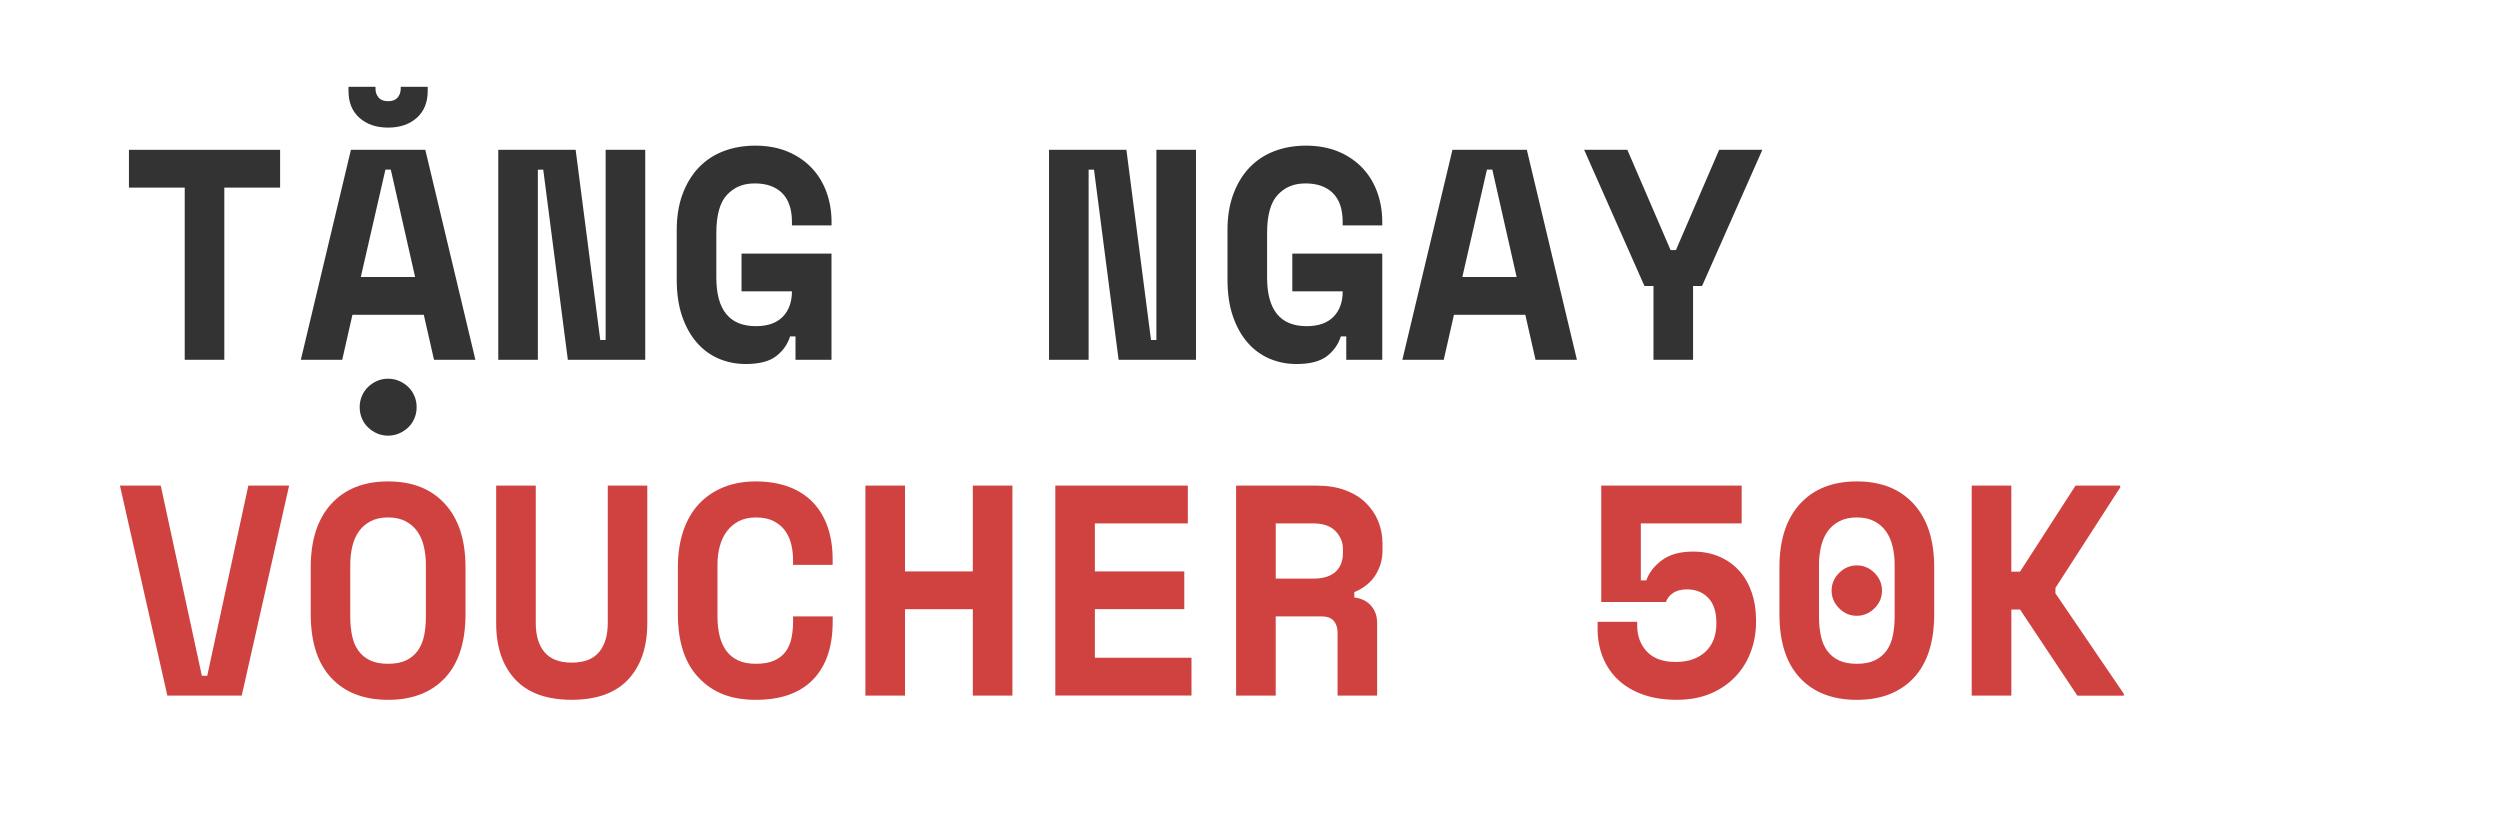<svg viewBox="0 0 631.9 212.2" xmlns="http://www.w3.org/2000/svg" data-name="Layer 1" id="Layer_1">
  <defs>
    <style>
      .cls-1 {
        fill: #d04240;
      }

      .cls-1, .cls-2 {
        stroke-width: 0px;
      }

      .cls-2 {
        fill: #333;
      }
    </style>
  </defs>
  <g>
    <path d="M32.59,37.87h38.21v9.55h-14.1v43.52h-10.01v-43.52h-14.1v-9.55Z" class="cls-2"></path>
    <path d="M107.13,79.57h-18.05l-2.58,11.37h-10.46l12.66-53.08h18.8l12.66,53.08h-10.46l-2.58-11.37ZM108.11,21.94v1.06c0,2.88-.92,5.14-2.77,6.79-1.85,1.64-4.26,2.46-7.24,2.46s-5.4-.82-7.24-2.46c-1.85-1.64-2.77-3.9-2.77-6.79v-1.06h6.82v.46c0,.91.27,1.67.8,2.27.53.61,1.33.91,2.39.91s1.86-.3,2.39-.91c.53-.61.8-1.36.8-2.27v-.46h6.82ZM105.31,102.92c0,1.01-.19,1.96-.57,2.84-.38.88-.9,1.64-1.55,2.27-.66.63-1.43,1.14-2.31,1.52-.88.38-1.81.57-2.77.57-1.01,0-1.95-.19-2.81-.57-.86-.38-1.62-.88-2.27-1.52-.66-.63-1.18-1.39-1.55-2.27-.38-.88-.57-1.83-.57-2.84s.19-1.96.57-2.84c.38-.89.9-1.64,1.55-2.27.66-.63,1.41-1.14,2.27-1.52.86-.38,1.79-.57,2.81-.57s1.88.19,2.77.57c.88.38,1.66.88,2.31,1.52.66.63,1.18,1.39,1.55,2.27.38.88.57,1.83.57,2.84ZM91.2,70.01h13.72l-6.14-27.14h-1.36l-6.22,27.14Z" class="cls-2"></path>
    <path d="M151.71,85.94h1.37v-48.07h10.01v53.08h-19.56l-6.22-48.07h-1.36v48.07h-10.01v-53.08h19.56l6.22,48.07Z" class="cls-2"></path>
    <path d="M187.42,64.1h22.75v26.84h-9.1v-5.91h-1.37c-.61,1.97-1.77,3.63-3.49,4.97-1.72,1.34-4.3,2.01-7.73,2.01-2.43,0-4.7-.46-6.82-1.36-2.12-.91-3.97-2.26-5.53-4.06-1.57-1.79-2.81-4.02-3.72-6.67-.91-2.65-1.36-5.75-1.36-9.29v-12.44c0-3.44.49-6.48,1.48-9.14.99-2.65,2.35-4.89,4.09-6.71s3.83-3.2,6.26-4.13c2.43-.93,5.1-1.4,8.04-1.4s5.74.49,8.11,1.48c2.38.99,4.4,2.35,6.07,4.09,1.67,1.74,2.93,3.79,3.79,6.14.86,2.35,1.29,4.87,1.29,7.54v.91h-10.01v-.91c0-3.18-.82-5.6-2.46-7.24-1.64-1.64-3.96-2.46-6.94-2.46s-5.16.95-6.98,2.84c-1.82,1.9-2.73,5.14-2.73,9.74v11.22c0,8.19,3.34,12.28,10.01,12.28,2.98,0,5.24-.8,6.79-2.39,1.54-1.59,2.31-3.73,2.31-6.41h-12.74v-9.55Z" class="cls-2"></path>
    <path d="M290.92,85.94h1.37v-48.07h10.01v53.08h-19.56l-6.22-48.07h-1.36v48.07h-10.01v-53.08h19.56l6.22,48.07Z" class="cls-2"></path>
    <path d="M326.63,64.1h22.75v26.84h-9.1v-5.91h-1.37c-.61,1.97-1.77,3.63-3.49,4.97-1.72,1.34-4.3,2.01-7.73,2.01-2.43,0-4.7-.46-6.82-1.36-2.12-.91-3.97-2.26-5.53-4.06-1.57-1.79-2.81-4.02-3.72-6.67-.91-2.65-1.36-5.75-1.36-9.29v-12.44c0-3.44.49-6.48,1.48-9.14.99-2.65,2.35-4.89,4.09-6.71s3.83-3.2,6.25-4.13c2.43-.93,5.11-1.4,8.04-1.4s5.74.49,8.11,1.48c2.38.99,4.4,2.35,6.07,4.09,1.67,1.74,2.93,3.79,3.79,6.14.86,2.35,1.29,4.87,1.29,7.54v.91h-10.01v-.91c0-3.18-.82-5.6-2.46-7.24-1.64-1.64-3.96-2.46-6.94-2.46s-5.16.95-6.97,2.84c-1.82,1.9-2.73,5.14-2.73,9.74v11.22c0,8.19,3.34,12.28,10.01,12.28,2.98,0,5.24-.8,6.79-2.39,1.54-1.59,2.31-3.73,2.31-6.41h-12.74v-9.55Z" class="cls-2"></path>
    <path d="M385.55,79.57h-18.05l-2.58,11.37h-10.46l12.66-53.08h18.8l12.66,53.08h-10.46l-2.58-11.37ZM369.62,70.01h13.72l-6.14-27.14h-1.36l-6.22,27.14Z" class="cls-2"></path>
    <path d="M417.92,72.29h-2.27l-15.24-34.42h10.92l10.92,25.33h1.36l10.92-25.33h10.92l-15.24,34.42h-2.27v18.65h-10.01v-18.65Z" class="cls-2"></path>
  </g>
  <g>
    <path d="M30.32,122.74h10.31l10.39,48.07h1.36l10.39-48.07h10.31l-11.98,53.08h-18.8l-11.98-53.08Z" class="cls-1"></path>
    <path d="M78.54,143.37c0-6.87,1.73-12.21,5.19-16,3.46-3.79,8.25-5.69,14.37-5.69s10.91,1.9,14.37,5.69c3.46,3.79,5.19,9.12,5.19,16v11.83c0,7.08-1.73,12.46-5.19,16.15-3.46,3.69-8.25,5.54-14.37,5.54s-10.91-1.84-14.37-5.54c-3.46-3.69-5.19-9.07-5.19-16.15v-11.83ZM98.1,167.78c1.82,0,3.34-.29,4.55-.87,1.21-.58,2.2-1.4,2.96-2.46.76-1.06,1.29-2.33,1.59-3.79.3-1.46.45-3.08.45-4.85v-13.04c0-1.67-.18-3.23-.53-4.7-.35-1.47-.91-2.73-1.67-3.79s-1.74-1.91-2.96-2.54c-1.21-.63-2.68-.95-4.4-.95s-3.18.32-4.4.95c-1.21.63-2.2,1.48-2.96,2.54-.76,1.06-1.32,2.33-1.67,3.79-.35,1.47-.53,3.03-.53,4.7v13.04c0,1.77.15,3.39.46,4.85.3,1.47.83,2.73,1.59,3.79s1.74,1.88,2.96,2.46c1.21.58,2.73.87,4.55.87Z" class="cls-1"></path>
    <path d="M163.61,122.74v34.73c0,6.07-1.61,10.82-4.81,14.25-3.21,3.44-7.97,5.16-14.29,5.16s-11.08-1.72-14.29-5.16c-3.21-3.44-4.81-8.19-4.81-14.25v-34.73h10.01v34.73c0,3.14.73,5.59,2.2,7.36,1.47,1.77,3.77,2.65,6.9,2.65s5.43-.88,6.9-2.65c1.47-1.77,2.2-4.22,2.2-7.36v-34.73h10.01Z" class="cls-1"></path>
    <path d="M191.06,167.78c1.92,0,3.5-.29,4.74-.87,1.24-.58,2.2-1.37,2.88-2.35s1.15-2.12,1.4-3.41c.25-1.29.38-2.62.38-3.98v-1.37h10.01v1.37c0,6.32-1.66,11.18-4.97,14.6-3.31,3.41-8.13,5.12-14.44,5.12s-10.87-1.84-14.41-5.54c-3.54-3.69-5.31-9.07-5.31-16.15v-11.83c0-3.39.45-6.43,1.36-9.14.91-2.7,2.22-4.98,3.94-6.82,1.72-1.84,3.79-3.26,6.22-4.25,2.43-.99,5.16-1.48,8.19-1.48s5.91.46,8.34,1.37c2.43.91,4.46,2.22,6.1,3.94,1.64,1.72,2.88,3.79,3.72,6.22.83,2.43,1.25,5.16,1.25,8.19v1.37h-10.01v-1.37c0-1.26-.15-2.53-.45-3.79-.3-1.26-.81-2.4-1.52-3.41-.71-1.01-1.67-1.83-2.88-2.46-1.21-.63-2.73-.95-4.55-.95-1.67,0-3.11.32-4.32.95-1.21.63-2.23,1.49-3.03,2.58-.81,1.09-1.4,2.35-1.78,3.79s-.57,2.95-.57,4.51v13.34c0,1.72.18,3.3.53,4.74.35,1.44.91,2.69,1.67,3.75.76,1.06,1.76,1.88,2.99,2.46,1.24.58,2.74.87,4.51.87Z" class="cls-1"></path>
    <path d="M218.74,122.74h10.01v21.69h17.14v-21.69h10.01v53.08h-10.01v-21.84h-17.14v21.84h-10.01v-53.08Z" class="cls-1"></path>
    <path d="M266.73,122.74h33.51v9.55h-23.5v12.13h22.6v9.55h-22.6v12.28h24.42v9.55h-34.42v-53.08Z" class="cls-1"></path>
    <path d="M348.09,175.82h-10.01v-15.92c0-1.21-.32-2.2-.95-2.96-.63-.76-1.68-1.14-3.15-1.14h-11.53v20.02h-10.01v-53.08h20.32c2.73,0,5.13.38,7.2,1.14,2.07.76,3.8,1.81,5.19,3.15,1.39,1.34,2.45,2.89,3.19,4.66.73,1.77,1.1,3.67,1.1,5.69v1.82c0,2.17-.58,4.21-1.74,6.1-1.16,1.9-2.96,3.35-5.38,4.36v1.37c1.77.2,3.17.88,4.21,2.05,1.04,1.16,1.55,2.63,1.55,4.4v18.35ZM322.46,146.25h9.55c2.43,0,4.27-.57,5.54-1.71,1.26-1.14,1.89-2.74,1.89-4.81v-.91c0-1.77-.63-3.3-1.89-4.59-1.27-1.29-3.11-1.93-5.54-1.93h-9.55v13.95Z" class="cls-1"></path>
    <path d="M404.73,152.16v-29.42h35.49v9.55h-25.48v14.41h1.37c.71-1.97,2.03-3.68,3.98-5.12,1.95-1.44,4.56-2.16,7.85-2.16,2.48,0,4.7.43,6.67,1.29,1.97.86,3.64,2.05,5,3.56s2.41,3.34,3.15,5.46c.73,2.12,1.1,4.45,1.1,6.98v.46c0,2.68-.44,5.21-1.33,7.58-.88,2.38-2.17,4.46-3.87,6.26-1.69,1.79-3.78,3.22-6.25,4.28-2.48,1.06-5.33,1.59-8.57,1.59s-6.09-.44-8.57-1.33c-2.48-.88-4.56-2.12-6.26-3.71-1.69-1.59-2.98-3.49-3.87-5.69-.88-2.2-1.33-4.59-1.33-7.17v-1.82h10.01v.91c0,2.68.82,4.89,2.46,6.63,1.64,1.74,4.06,2.62,7.24,2.62s5.7-.86,7.54-2.58c1.84-1.72,2.77-4.09,2.77-7.13s-.68-5.04-2.05-6.48c-1.37-1.44-3.16-2.16-5.38-2.16-1.47,0-2.65.32-3.56.95-.91.63-1.49,1.38-1.74,2.24h-16.38Z" class="cls-1"></path>
    <path d="M449.77,143.37c0-6.87,1.73-12.21,5.19-16,3.46-3.79,8.25-5.69,14.37-5.69s10.91,1.9,14.37,5.69c3.46,3.79,5.19,9.12,5.19,16v11.83c0,7.08-1.73,12.46-5.19,16.15-3.46,3.69-8.25,5.54-14.37,5.54s-10.91-1.84-14.37-5.54c-3.46-3.69-5.19-9.07-5.19-16.15v-11.83ZM469.33,167.78c1.82,0,3.34-.29,4.55-.87,1.21-.58,2.2-1.4,2.96-2.46.76-1.06,1.29-2.33,1.59-3.79.3-1.46.46-3.08.46-4.85v-13.04c0-1.67-.18-3.23-.53-4.7-.35-1.47-.91-2.73-1.67-3.79s-1.74-1.91-2.96-2.54c-1.21-.63-2.68-.95-4.4-.95s-3.18.32-4.4.95c-1.21.63-2.2,1.48-2.96,2.54-.76,1.06-1.31,2.33-1.67,3.79-.35,1.47-.53,3.03-.53,4.7v13.04c0,1.77.15,3.39.46,4.85.3,1.47.83,2.73,1.59,3.79s1.74,1.88,2.96,2.46c1.21.58,2.73.87,4.55.87ZM462.96,149.28c0-1.72.63-3.21,1.9-4.47s2.75-1.9,4.47-1.9,3.21.63,4.47,1.9c1.26,1.26,1.9,2.76,1.9,4.47s-.63,3.21-1.9,4.47c-1.26,1.26-2.76,1.9-4.47,1.9s-3.21-.63-4.47-1.9c-1.26-1.26-1.9-2.75-1.9-4.47Z" class="cls-1"></path>
    <path d="M508.38,175.82h-10.01v-53.08h10.01v21.76h2.2l14.03-21.76h11.3v.46l-16.38,25.4v1.37l17.29,25.4v.46h-11.75l-14.48-21.76h-2.2v21.76Z" class="cls-1"></path>
  </g>
</svg>